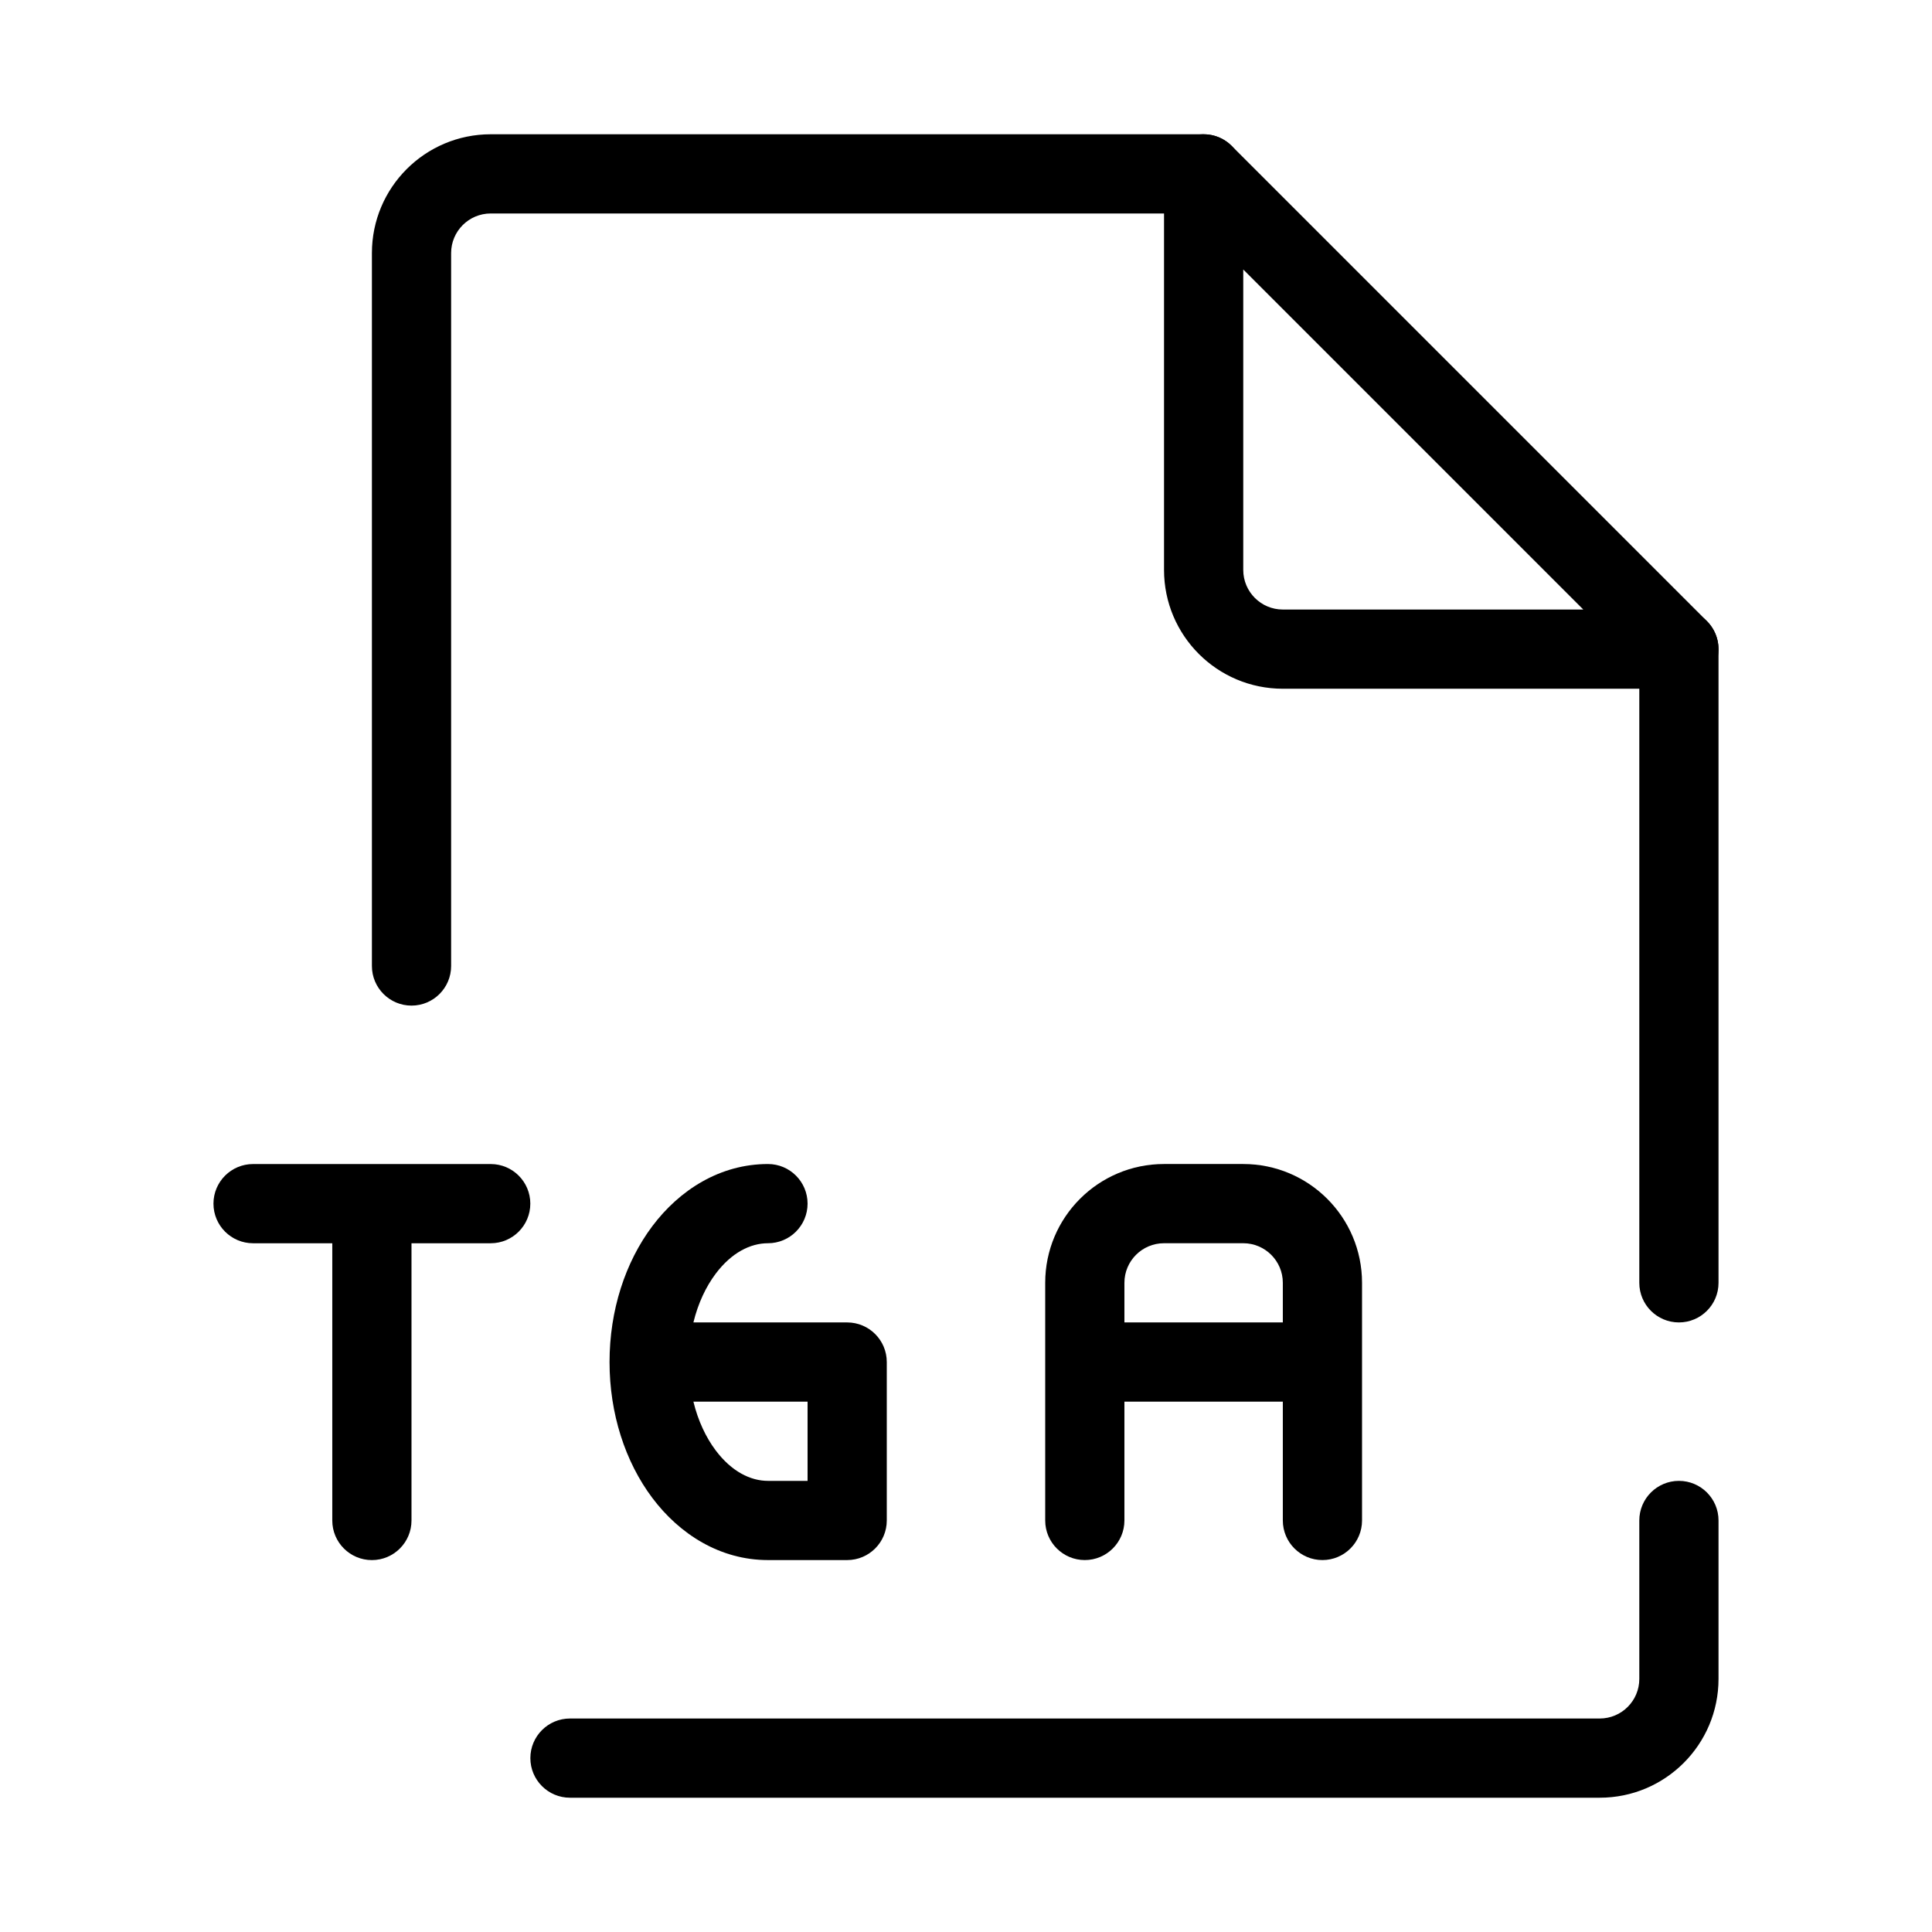 <?xml version="1.0" encoding="UTF-8"?>
<!-- Uploaded to: SVG Find, www.svgrepo.com, Generator: SVG Find Mixer Tools -->
<svg fill="#000000" width="800px" height="800px" version="1.1" viewBox="144 144 512 512" xmlns="http://www.w3.org/2000/svg">
 <g fill-rule="evenodd">
  <path d="m242.56 211.07c0-17.391 14.098-31.488 31.488-31.488h188.93c5.793 0 10.496 4.699 10.496 10.496s-4.703 10.496-10.496 10.496h-188.93c-5.797 0-10.496 4.699-10.496 10.496v188.93c0 5.793-4.699 10.496-10.496 10.496-5.797 0-10.496-4.703-10.496-10.496zm346.37 94.465c5.797 0 10.496 4.699 10.496 10.496v167.93c0 5.797-4.699 10.496-10.496 10.496-5.793 0-10.496-4.699-10.496-10.496v-167.93c0-5.797 4.703-10.496 10.496-10.496zm0 230.91c5.797 0 10.496 4.703 10.496 10.496v41.984c0 17.391-14.098 31.488-31.488 31.488h-272.89c-5.797 0-10.496-4.699-10.496-10.496 0-5.793 4.699-10.496 10.496-10.496h272.89c5.797 0 10.496-4.699 10.496-10.496v-41.984c0-5.793 4.703-10.496 10.496-10.496z"/>
  <path d="m327.76 494.46c1.234-5.07 3.32-9.469 5.887-12.891 4.207-5.609 9.219-8.098 13.871-8.098 5.797 0 10.496-4.703 10.496-10.496 0-5.797-4.699-10.496-10.496-10.496-12.742 0-23.473 6.906-30.664 16.492-7.188 9.586-11.32 22.34-11.32 35.984 0 13.648 4.133 26.402 11.32 35.988 7.191 9.586 17.922 16.492 30.664 16.492h20.992c5.793 0 10.496-4.699 10.496-10.496v-41.984c0-5.793-4.703-10.496-10.496-10.496zm0 20.992c1.234 5.074 3.32 9.473 5.887 12.895 4.207 5.609 9.219 8.098 13.871 8.098h10.496v-20.992z"/>
  <path d="m200.57 462.98c0-5.797 4.699-10.496 10.496-10.496h62.977c5.797 0 10.496 4.699 10.496 10.496 0 5.793-4.699 10.496-10.496 10.496h-20.992v73.469c0 5.797-4.699 10.496-10.496 10.496s-10.496-4.699-10.496-10.496v-73.469h-20.992c-5.797 0-10.496-4.703-10.496-10.496z"/>
  <path d="m458.96 180.38c3.922-1.625 8.438-0.727 11.441 2.273l125.95 125.95c3 3 3.898 7.516 2.273 11.438s-5.453 6.481-9.699 6.481h-104.96c-17.387 0-31.484-14.098-31.484-31.488v-104.96c0-4.246 2.555-8.074 6.477-9.695zm14.516 35.035v79.621c0 5.797 4.699 10.496 10.492 10.496h79.621z"/>
  <path d="m420.99 483.96c0-17.387 14.098-31.484 31.488-31.484h20.992c17.387 0 31.484 14.098 31.484 31.484v62.977c0 5.797-4.699 10.496-10.496 10.496-5.793 0-10.496-4.699-10.496-10.496v-31.488h-41.98v31.488c0 5.797-4.703 10.496-10.496 10.496-5.797 0-10.496-4.699-10.496-10.496zm20.992 10.496h41.98v-10.496c0-5.793-4.699-10.492-10.492-10.492h-20.992c-5.797 0-10.496 4.699-10.496 10.492z"/>
 </g>
</svg>